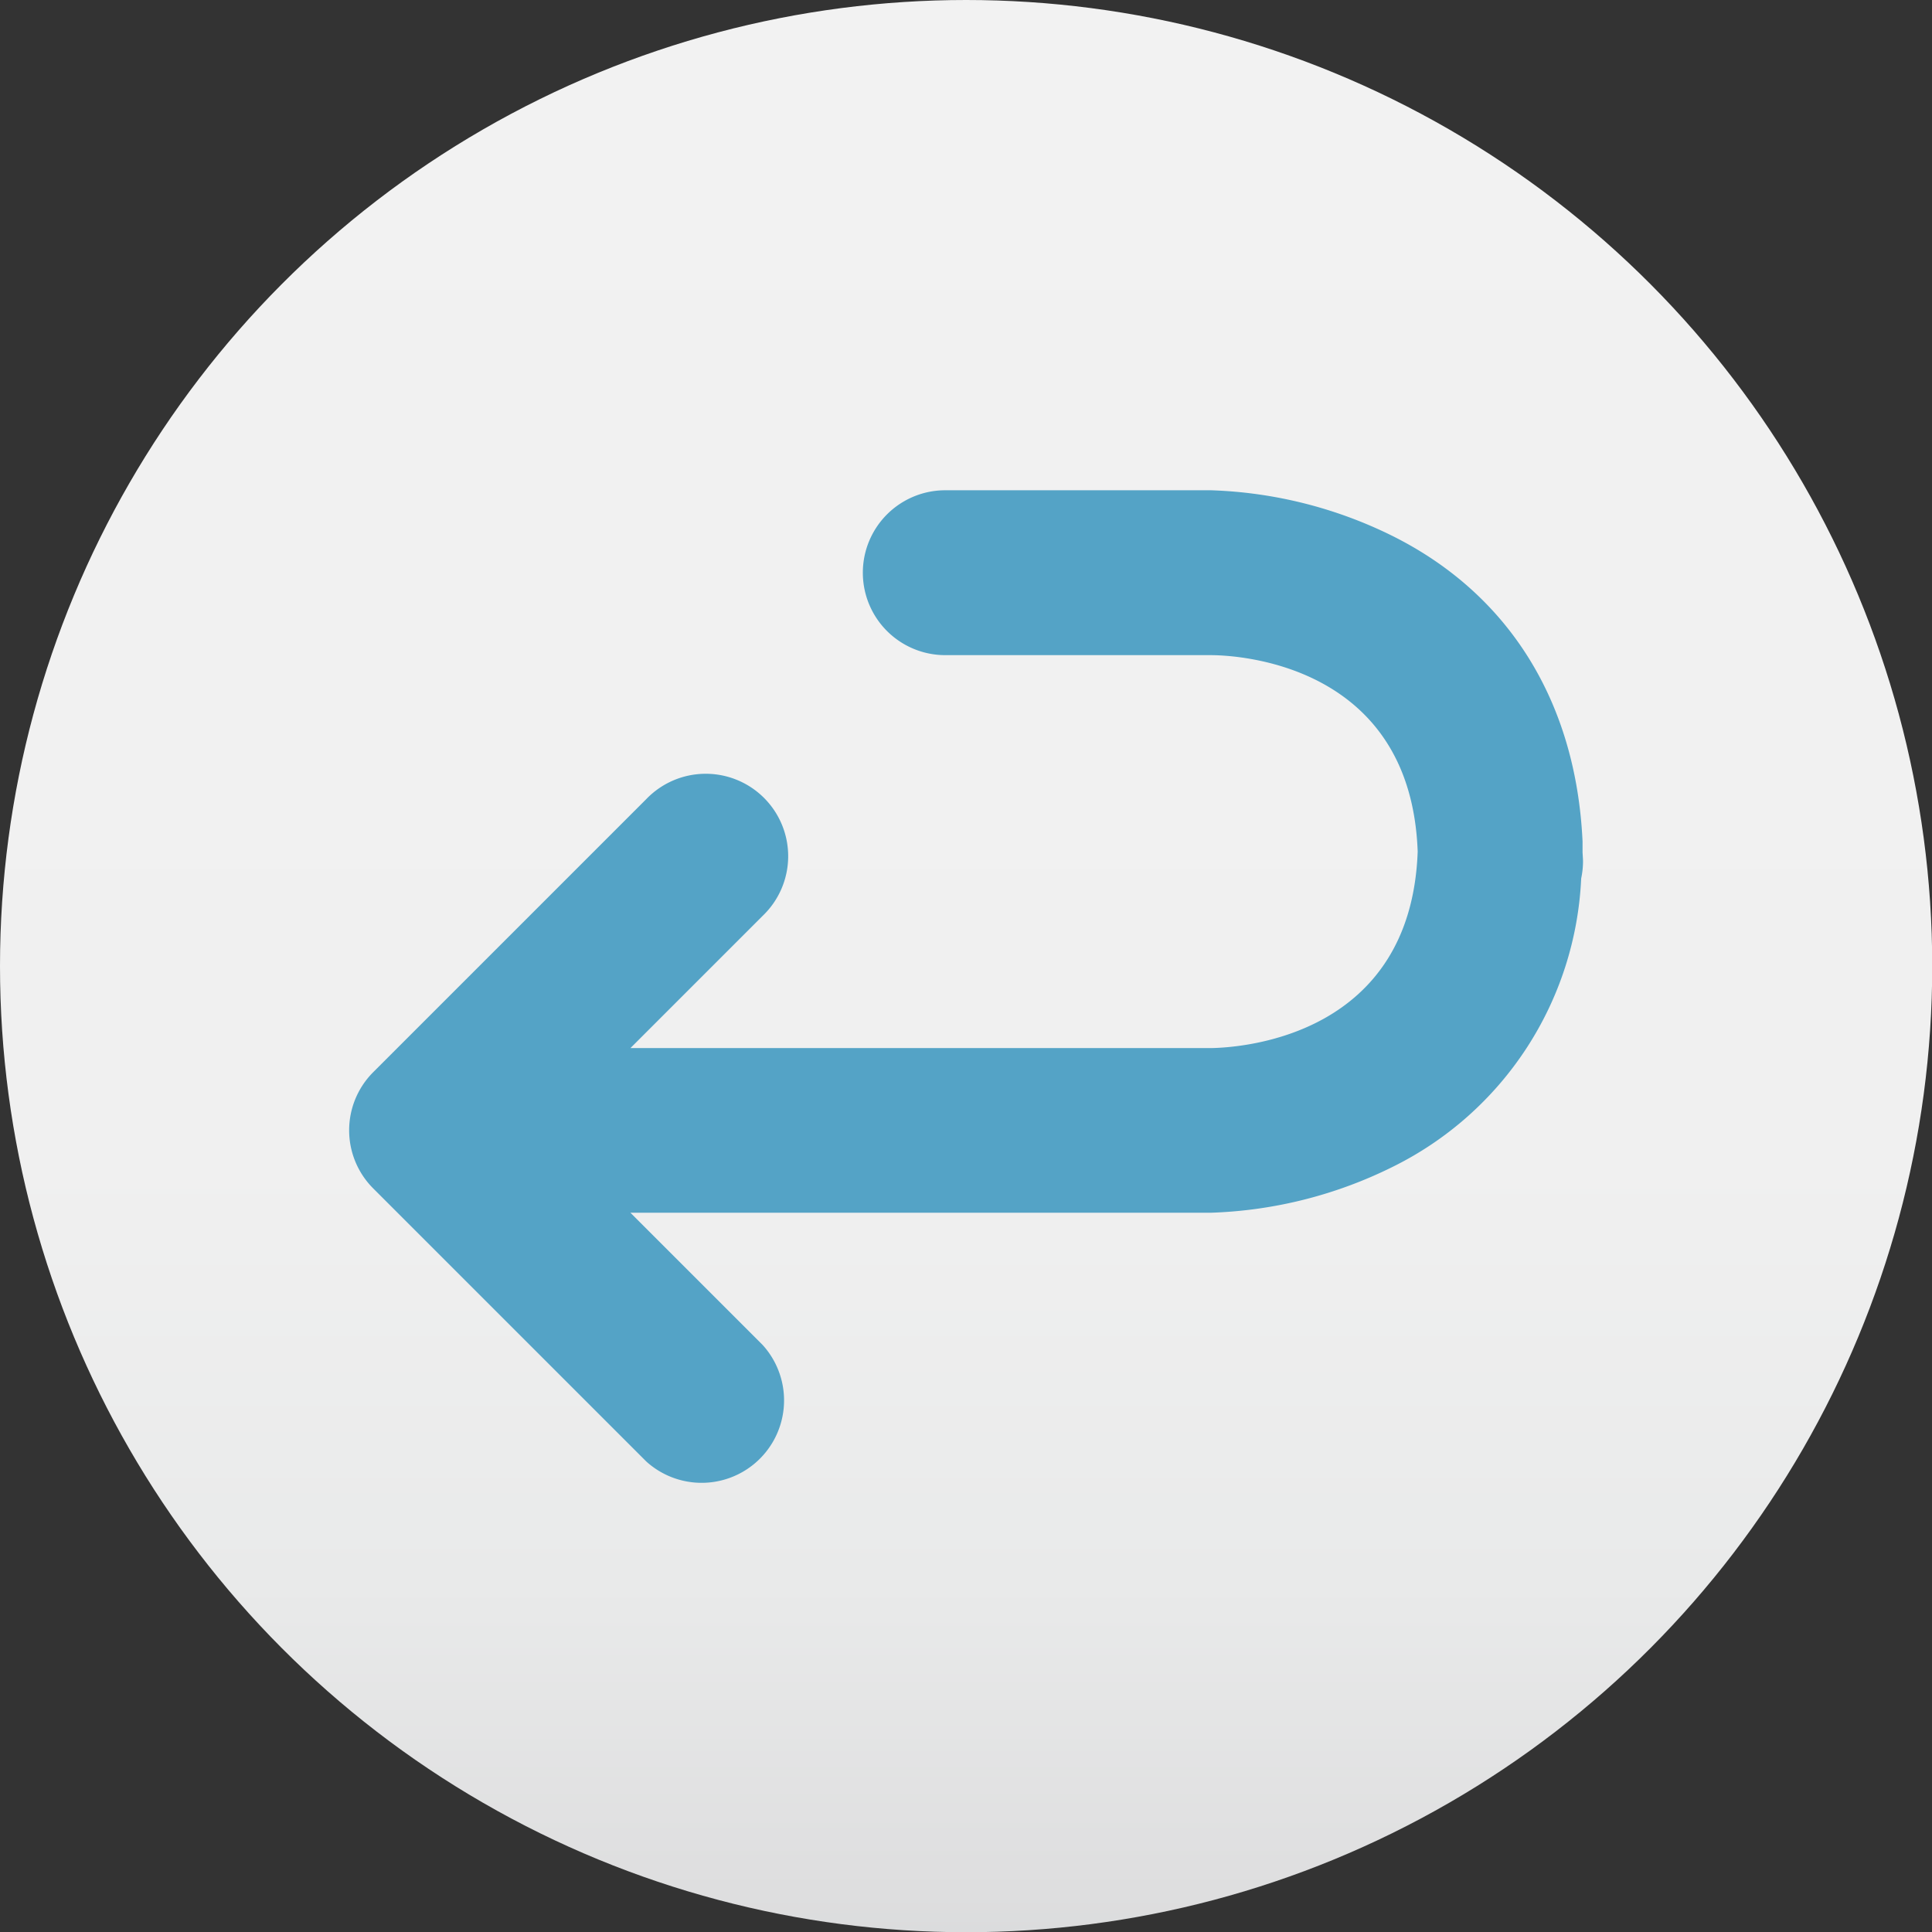 <svg id="Layer_1" data-name="Layer 1" xmlns="http://www.w3.org/2000/svg" xmlns:xlink="http://www.w3.org/1999/xlink" viewBox="0 0 84.37 84.38"><rect x="0" y="0" width="84.37" height="84.38" fill="#333333" stroke="none"/><defs><style>.cls-1{fill:url(#linear-gradient);}.cls-2{fill:#54a3c6;}</style><linearGradient id="linear-gradient" x1="6668.52" y1="4224.96" x2="6728.18" y2="4165.3" gradientTransform="translate(-7660.59 1812.21) rotate(-45)" gradientUnits="userSpaceOnUse"><stop offset="0" stop-color="#dbdcdd"/><stop offset="0.02" stop-color="#dededf"/><stop offset="0.18" stop-color="#e9eaea"/><stop offset="0.4" stop-color="#f0f0f0"/><stop offset="1" stop-color="#f2f2f2"/></linearGradient></defs><title>ux-icon-3</title><circle class="cls-1" cx="42.19" cy="42.19" r="42.19"/><path class="cls-2" d="M289.12,1533.68c0-.16,0-0.32,0-0.48h0c-0.28-6.07-3.19-10.79-8.29-13.34a19.22,19.22,0,0,0-7.94-2h-11.6a3.6,3.6,0,0,0,0,7.2h11.58c1.49,0,8.76.55,9.05,8.58-0.29,8-7.56,8.56-9.05,8.58H247.54l5.78-5.78a3.6,3.6,0,1,0-5.09-5.09l-11.92,11.92a3.59,3.59,0,0,0,0,5.08l11.92,11.92a3.6,3.6,0,0,0,5.09-5.08l-5.78-5.78h25.34a19.22,19.22,0,0,0,7.94-2,14.79,14.79,0,0,0,8.24-12.6,3.6,3.6,0,0,0,.08-0.74C289.14,1534,289.13,1533.84,289.12,1533.68Z" transform="translate(-220.01 -1496.45)"/></svg>